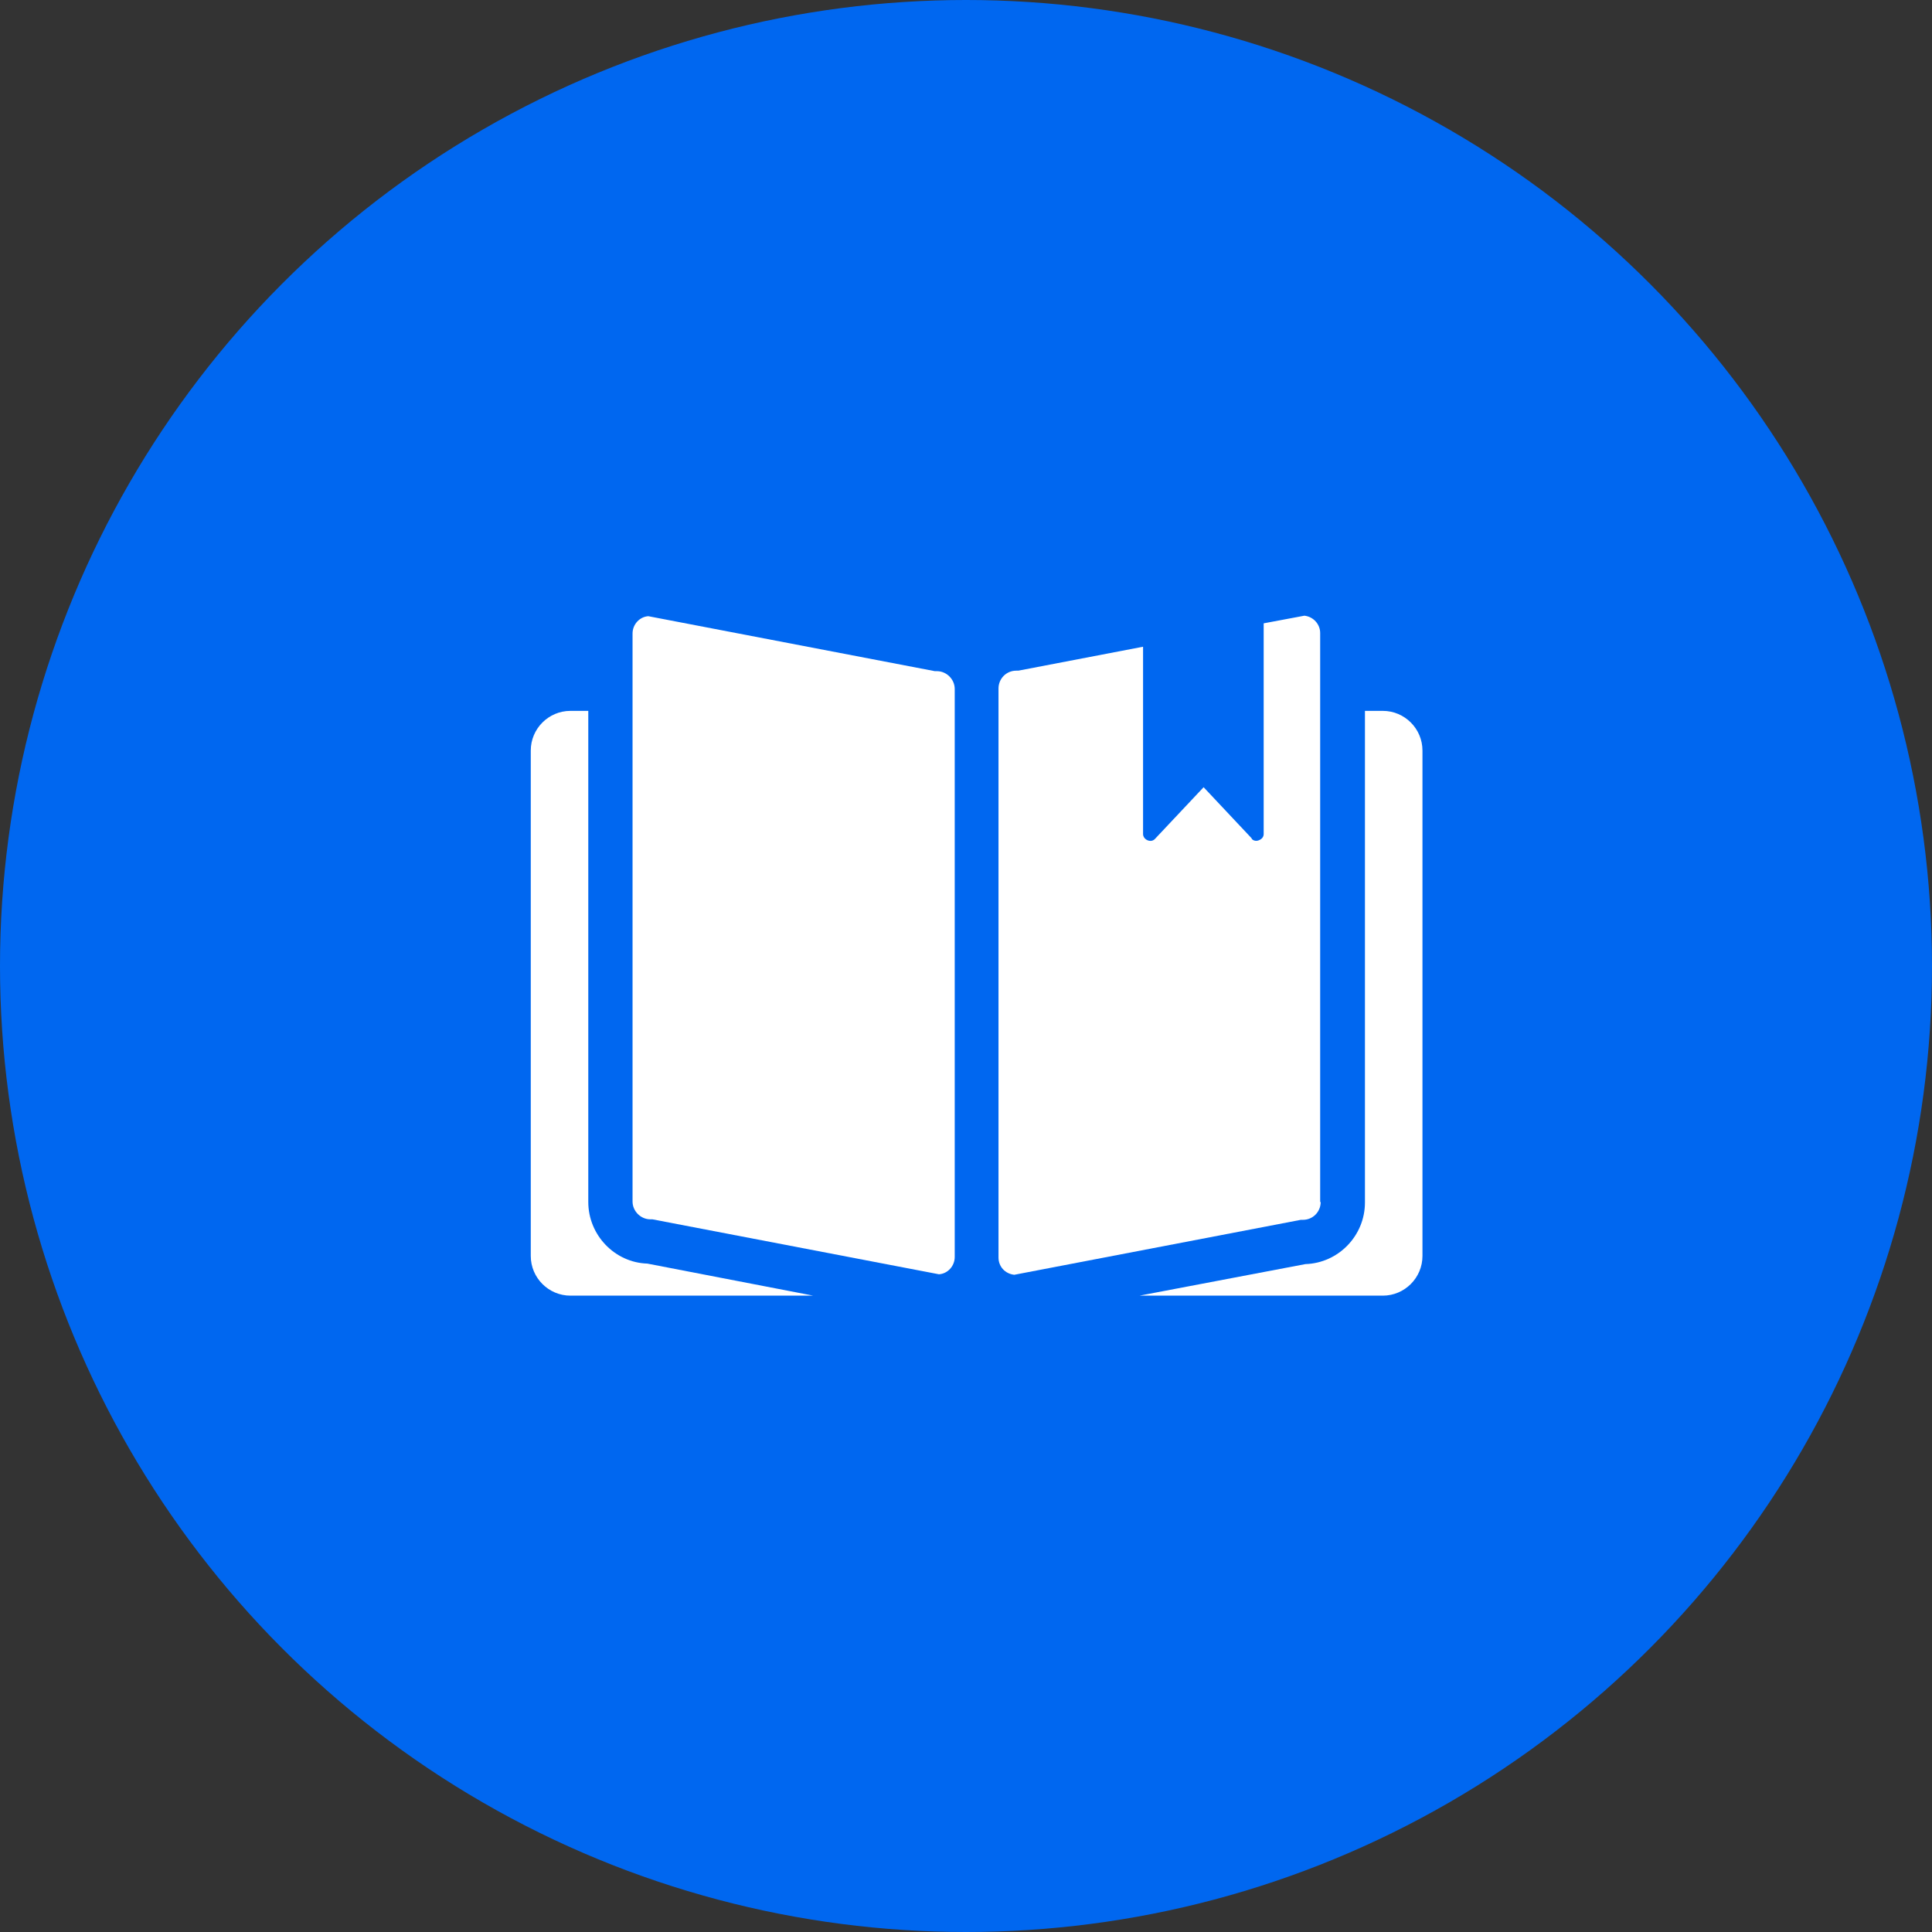 <?xml version="1.0" encoding="UTF-8"?> <svg xmlns="http://www.w3.org/2000/svg" width="91" height="91" viewBox="0 0 91 91" fill="none"><rect x="0" y="0" width="91" height="91" fill="#333333" stroke="none"/><circle cx="45.5" cy="45.5" r="45.5" fill="#0067F0"></circle><path d="M44.969 59.206C44.969 59.637 44.633 59.996 44.226 60.02L30.73 57.432H30.634C30.178 57.432 29.794 57.048 29.794 56.593V29.839C29.794 29.408 30.13 29.048 30.538 29.024L44.034 31.613H44.13C44.586 31.613 44.969 31.997 44.969 32.452V59.206Z" fill="white"></path><path d="M62.206 56.616C62.206 57.072 61.846 57.456 61.366 57.456H61.27L47.774 60.044C47.343 59.997 47.031 59.661 47.031 59.229L47.031 33.483V32.428C47.031 31.973 47.391 31.589 47.87 31.589H47.966L53.84 30.462V33.483V39.284C53.84 39.548 54.199 39.716 54.391 39.524C55.158 38.709 55.926 37.894 56.692 37.079C57.46 37.894 58.203 38.685 58.946 39.476C58.946 39.5 58.97 39.5 58.97 39.524C59.066 39.62 59.21 39.62 59.306 39.572C59.425 39.524 59.521 39.428 59.521 39.284V33.483V29.36L61.439 29C61.87 29.048 62.182 29.408 62.182 29.815V33.459L62.182 56.616L62.206 56.616Z" fill="white"></path><path d="M67 35.353V59.157C67 60.188 66.161 61.027 65.13 61.027H53.671L61.486 59.541C63.045 59.493 64.291 58.199 64.291 56.641V33.483H65.131C66.161 33.483 67 34.322 67 35.353L67 35.353Z" fill="white"></path><path d="M38.305 61.027H26.87C25.839 61.027 25 60.188 25 59.157V35.353C25 34.322 25.839 33.483 26.87 33.483H27.709V56.616C27.709 58.175 28.956 59.469 30.49 59.517L38.305 61.027Z" fill="white"></path></svg> 